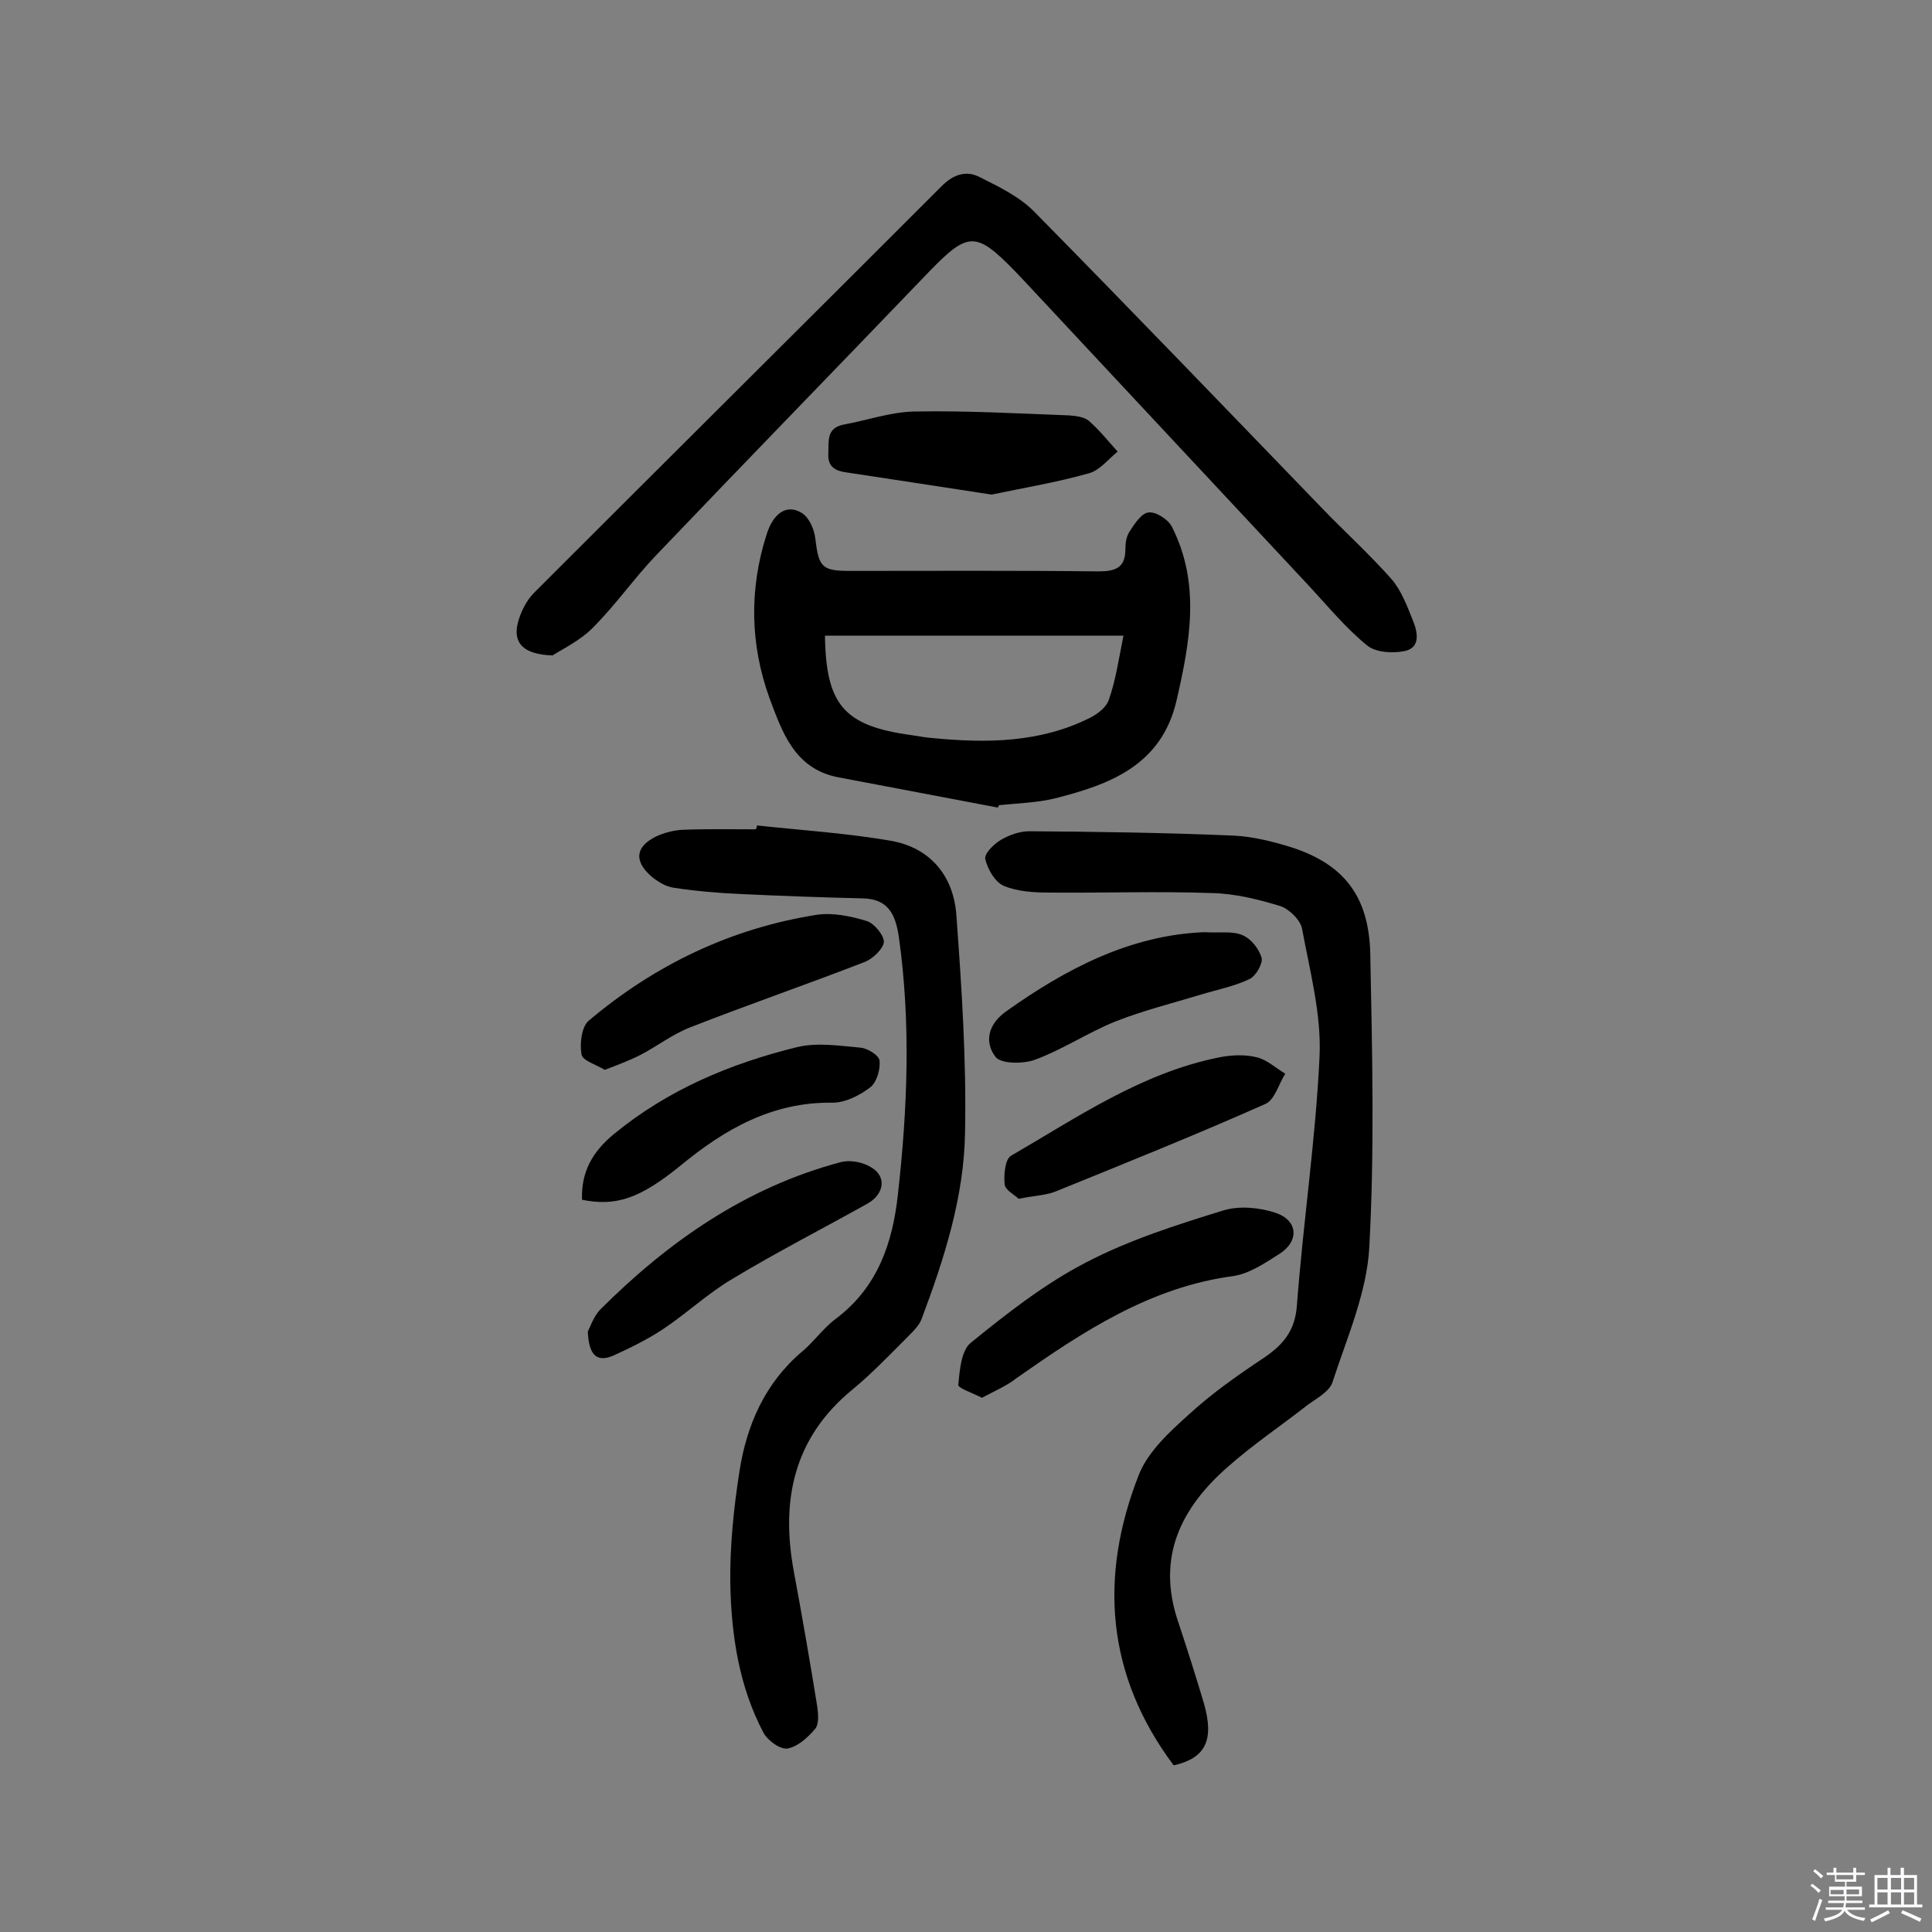 <svg enable-background="new 0 0 400 400" viewBox="0 0 400 400" xmlns="http://www.w3.org/2000/svg"><rect x="0" y="0" width="400" height="400" fill="#808080" stroke="none"/><path d="m374.8 390.4.4-.4c.7.5 1.3 1 1.8 1.4l-.5.5c-.5-.6-1.1-1.1-1.7-1.5zm1 7.3-.6-.3c.5-1.4 1.1-2.8 1.5-4.3.2.1.4.2.6.3-.5 1.3-1 2.8-1.5 4.3zm-.4-10.3.4-.4c.4.3 1 .8 1.7 1.4l-.5.5c-.4-.5-1-1-1.6-1.5zm2.5.3h1.7v-1h.6v1h3.5v-1h.6v1h1.8v.5h-1.8v1.4h-2v1h3.2v2h-3.2v.9h3.3v.5h-3.4c0 .3-.1.6-.1.9h4v.5h-3.7c.7.9 1.9 1.5 3.8 1.7-.1.2-.2.4-.3.6-2.1-.4-3.5-1.1-4-2.1-.4 1-1.8 1.7-4 2.2-.1-.2-.2-.4-.3-.6 2.1-.4 3.4-1 3.8-1.8h-3.4v-.5h3.6c.1-.3.1-.6.2-.9h-3.3v-.5h3.4c0-.3 0-.6 0-.9h-3.2v-2h3.3v-1h-2.1v-1.4h-1.7v-.5zm1.1 3.5v1h2.7c0-.3 0-.4 0-.4 0-.1 0-.2 0-.2 0-.1 0-.2 0-.3h-2.7zm1.2-3v.9h3.5v-.9zm4.7 3h-2.6v.6.4h2.6z" fill="#fbfafc"/><path d="m393.6 386.7h.6v1.5h2.7v6.1h1.1v.6h-11v-.6h1.1v-6.1h2.7v-1.5h.6v1.5h2.1v-1.5zm-2.7 8.8.4.6c-1.2.6-2.5 1.3-3.8 1.9-.1-.2-.2-.4-.3-.6 1.2-.6 2.5-1.2 3.7-1.9zm-2.2-6.7v2.4h2.1v-2.4zm0 3v2.5h2.1v-2.5zm2.8-3v2.4h2.1v-2.4zm0 3v2.5h2.1v-2.5zm6 6.1c-1.4-.7-2.7-1.3-3.9-1.8l.3-.6c1.5.6 2.7 1.2 3.9 1.7zm-1.2-9.1h-2.1v2.4h2.1zm-2.1 3v2.5h2.1v-2.5z" fill="#fbfafc"/><g fill="#010000"><path d="m114.4 135.7c-6.1-.2-8.2-2.6-7.2-6.7.6-2.3 1.8-4.7 3.4-6.3 28.1-28.1 56.3-56.1 84.4-84.2 2.4-2.4 5.1-3.3 7.9-1.8 4 2 8.3 4.1 11.3 7.2 19.9 20.2 39.6 40.7 59.3 61.1 4.8 5 10 9.7 14.6 14.9 2 2.3 3.2 5.5 4.4 8.5 1 2.4 1.7 5.7-1.7 6.4-2.5.5-6 .3-7.8-1.2-4.4-3.6-8-8-11.9-12.2-19.7-21.1-39.4-42.2-59.1-63.3-.7-.7-1.3-1.4-2-2.1-7.9-8.1-9.6-8-17.4 0-18.9 19.7-37.9 39.2-56.7 58.9-4.6 4.8-8.4 10.3-13.1 15-2.6 2.7-6.4 4.5-8.4 5.8z"/><path d="m243 365.5c-14-18.7-15.5-39.1-7.2-60.2 1.9-4.8 6.4-8.9 10.4-12.5 4.8-4.4 10.1-8.1 15.5-11.7 4-2.7 6.4-5.6 6.8-10.7 1.3-17.3 3.9-34.5 4.7-51.7.4-8.7-2-17.6-3.6-26.3-.3-1.9-2.7-4.2-4.5-4.8-4.6-1.4-9.4-2.6-14.2-2.7-11.2-.4-22.4 0-33.6-.1-3.2 0-6.6-.2-9.5-1.4-1.8-.8-3.3-3.4-3.8-5.5-.3-1.1 1.7-3.1 3.2-4 1.7-1 3.9-1.8 5.9-1.8 14.1.1 28.2.3 42.3.9 4 .2 8 1.2 11.9 2.4 10.9 3.5 16.1 10.1 16.4 22 .4 20.3.9 40.6-.2 60.8-.5 9.4-4.6 18.7-7.6 27.9-.6 2-3.3 3.4-5.2 4.8-5.5 4.3-11.3 8.2-16.5 12.8-9.7 8.5-14.8 18.7-10.3 32 1.9 5.7 3.7 11.4 5.4 17.1 2.1 7.5.3 11.2-6.3 12.7z"/><path d="m156.7 170.9c9.3 1 18.7 1.6 27.9 3.2 8.1 1.5 12.8 7.3 13.4 15.3 1.1 15 2.1 30.1 1.8 45.1-.2 13.3-4.3 26.1-9 38.6-.5 1.3-1.6 2.4-2.6 3.4-3.8 3.8-7.5 7.7-11.6 11.1-12.4 10.1-15 23.2-12.2 38 1.7 9.2 3.3 18.4 4.8 27.7.2 1.5.4 3.6-.4 4.6-1.5 1.8-3.6 3.7-5.7 4.1-1.5.3-4.1-1.6-5-3.2-5.1-9.6-6.7-20.3-6.9-31-.1-7.7.7-15.5 1.9-23.2 1.5-9.6 5.3-18.3 13-24.8 2.5-2.1 4.4-4.9 7-6.8 8.6-6.5 11.7-15.6 12.8-25.7 2-17.8 2.7-35.5.2-53.3-.7-4.7-2.2-7.9-7.5-8-8.4-.2-16.8-.5-25.2-.9-4.6-.2-9.3-.6-13.9-1.3-1.6-.2-3.4-1.3-4.7-2.4-3.6-3.2-3.2-6.1 1-8.2 1.7-.8 3.7-1.3 5.5-1.4 5-.2 10.1-.1 15.1-.1.3-.2.3-.5.3-.8z"/><path d="m206.6 167.2c-11.1-2.1-22.2-4.2-33.2-6.3-9-1.8-11.5-9.5-14.1-16.4-4-11.1-4.2-22.5-.6-33.8 1.4-4.5 4.2-6.4 7.3-4.5 1.5.9 2.6 3.4 2.8 5.3.7 5.8 1.3 6.7 7 6.7 17.2 0 34.4-.1 51.6.1 3.5 0 5.6-.7 5.6-4.6 0-1.3.2-2.7.9-3.7 1-1.6 2.5-3.8 3.9-3.9 1.5-.2 4 1.4 4.8 2.9 6 11.8 3.8 23.8 1 36-3.1 13.4-13.7 17.4-25.2 20.3-3.7.9-7.7 1-11.5 1.4-.1 0-.2.2-.3.5zm26-35.6c-21.1 0-41.4 0-61.8 0 .2 14.4 4 18.7 17.9 20.6 1.4.2 2.9.5 4.3.6 11.2 1.1 22.4 1 32.7-4.2 1.6-.8 3.4-2.2 3.9-3.8 1.4-4 2-8.2 3-13.2z"/><path d="m203.3 289.4c-1.9-1-5-2-4.9-2.7.3-3 .6-7.1 2.6-8.7 7.5-6.1 15.3-12.2 23.8-16.6 9-4.7 18.8-7.8 28.5-10.8 3.3-1 7.5-.6 10.8.5 4.7 1.6 4.9 5.9.8 8.5-3 1.9-6.2 4.1-9.6 4.6-17.2 2.3-31.1 11.5-44.8 21.1-2 1.6-4.6 2.7-7.2 4.1z"/><path d="m125.2 221.5c-1.8-1.1-4.6-1.9-4.8-3.2-.4-2.2 0-5.6 1.4-6.9 13.7-11.6 29.5-19.2 47.3-22 3.4-.5 7.1.3 10.4 1.3 1.5.5 3.5 2.9 3.5 4.3-.1 1.4-2.2 3.4-3.8 4.1-12.1 4.7-24.3 8.9-36.3 13.6-3.6 1.4-6.7 3.8-10.1 5.6-2.3 1.2-4.7 2.1-7.6 3.2z"/><path d="m205.3 102.4c-10.3-1.6-20.2-3.1-30.1-4.6-2.2-.3-3.9-1.1-3.7-4 .1-2.6-.4-5.2 3.2-5.9 4.9-.9 9.7-2.6 14.6-2.7 10.7-.2 21.3.4 32 .8 1.4.1 3.1.3 4.1 1.1 2.2 1.9 4 4.2 6 6.4-2 1.6-3.7 3.9-6 4.5-6.7 1.9-13.5 3-20.1 4.4z"/><path d="m121.7 275.7c.5-1 1.2-3.1 2.5-4.5 14.2-14.2 30.3-25.4 49.9-30.6 1.9-.5 4.6 0 6.3 1.1 3.2 1.9 2.7 5.5-.8 7.5-9.3 5.2-18.9 10.1-28 15.6-5.1 3-9.5 7.2-14.5 10.5-3.2 2.1-6.7 3.8-10.2 5.4-3.6 1.5-5-.5-5.2-5z"/><path d="m210.9 248.2c-.8-.8-2.8-1.8-2.9-3-.2-2 .1-5.2 1.3-5.9 13.8-8 27.1-17.2 43.2-20.4 2.5-.5 5.3-.6 7.7 0 2.1.5 3.9 2.2 5.9 3.4-1.4 2.2-2.2 5.5-4.2 6.3-14.2 6.3-28.6 12.1-42.9 17.9-2.2 1-4.7 1-8.1 1.7z"/><path d="m120.5 248.4c-.2-5.7 2.1-9.9 6.6-13.6 11.2-9.2 24.1-14.6 37.9-18 4.1-1 8.7-.3 13.1.1 1.5.1 3.9 1.6 4 2.7.2 1.8-.6 4.5-1.9 5.5-2.2 1.7-5.2 3.2-7.8 3.2-12.5-.2-22.4 5.5-31.6 13.1-8.4 6.8-13.3 8.4-20.3 7z"/><path d="m249.3 193c3.1.2 5.8-.3 7.9.6 1.8.7 3.5 2.9 4 4.7.3 1.2-1.2 3.8-2.5 4.4-3.1 1.5-6.7 2.2-10 3.2-5.9 1.8-12 3.3-17.8 5.6-5.7 2.3-10.9 5.8-16.6 7.9-2.4.9-7.1.9-8.2-.6-2.3-3-1.6-6.7 2.2-9.4 12.5-8.9 25.8-15.8 41-16.4z"/></g></svg>